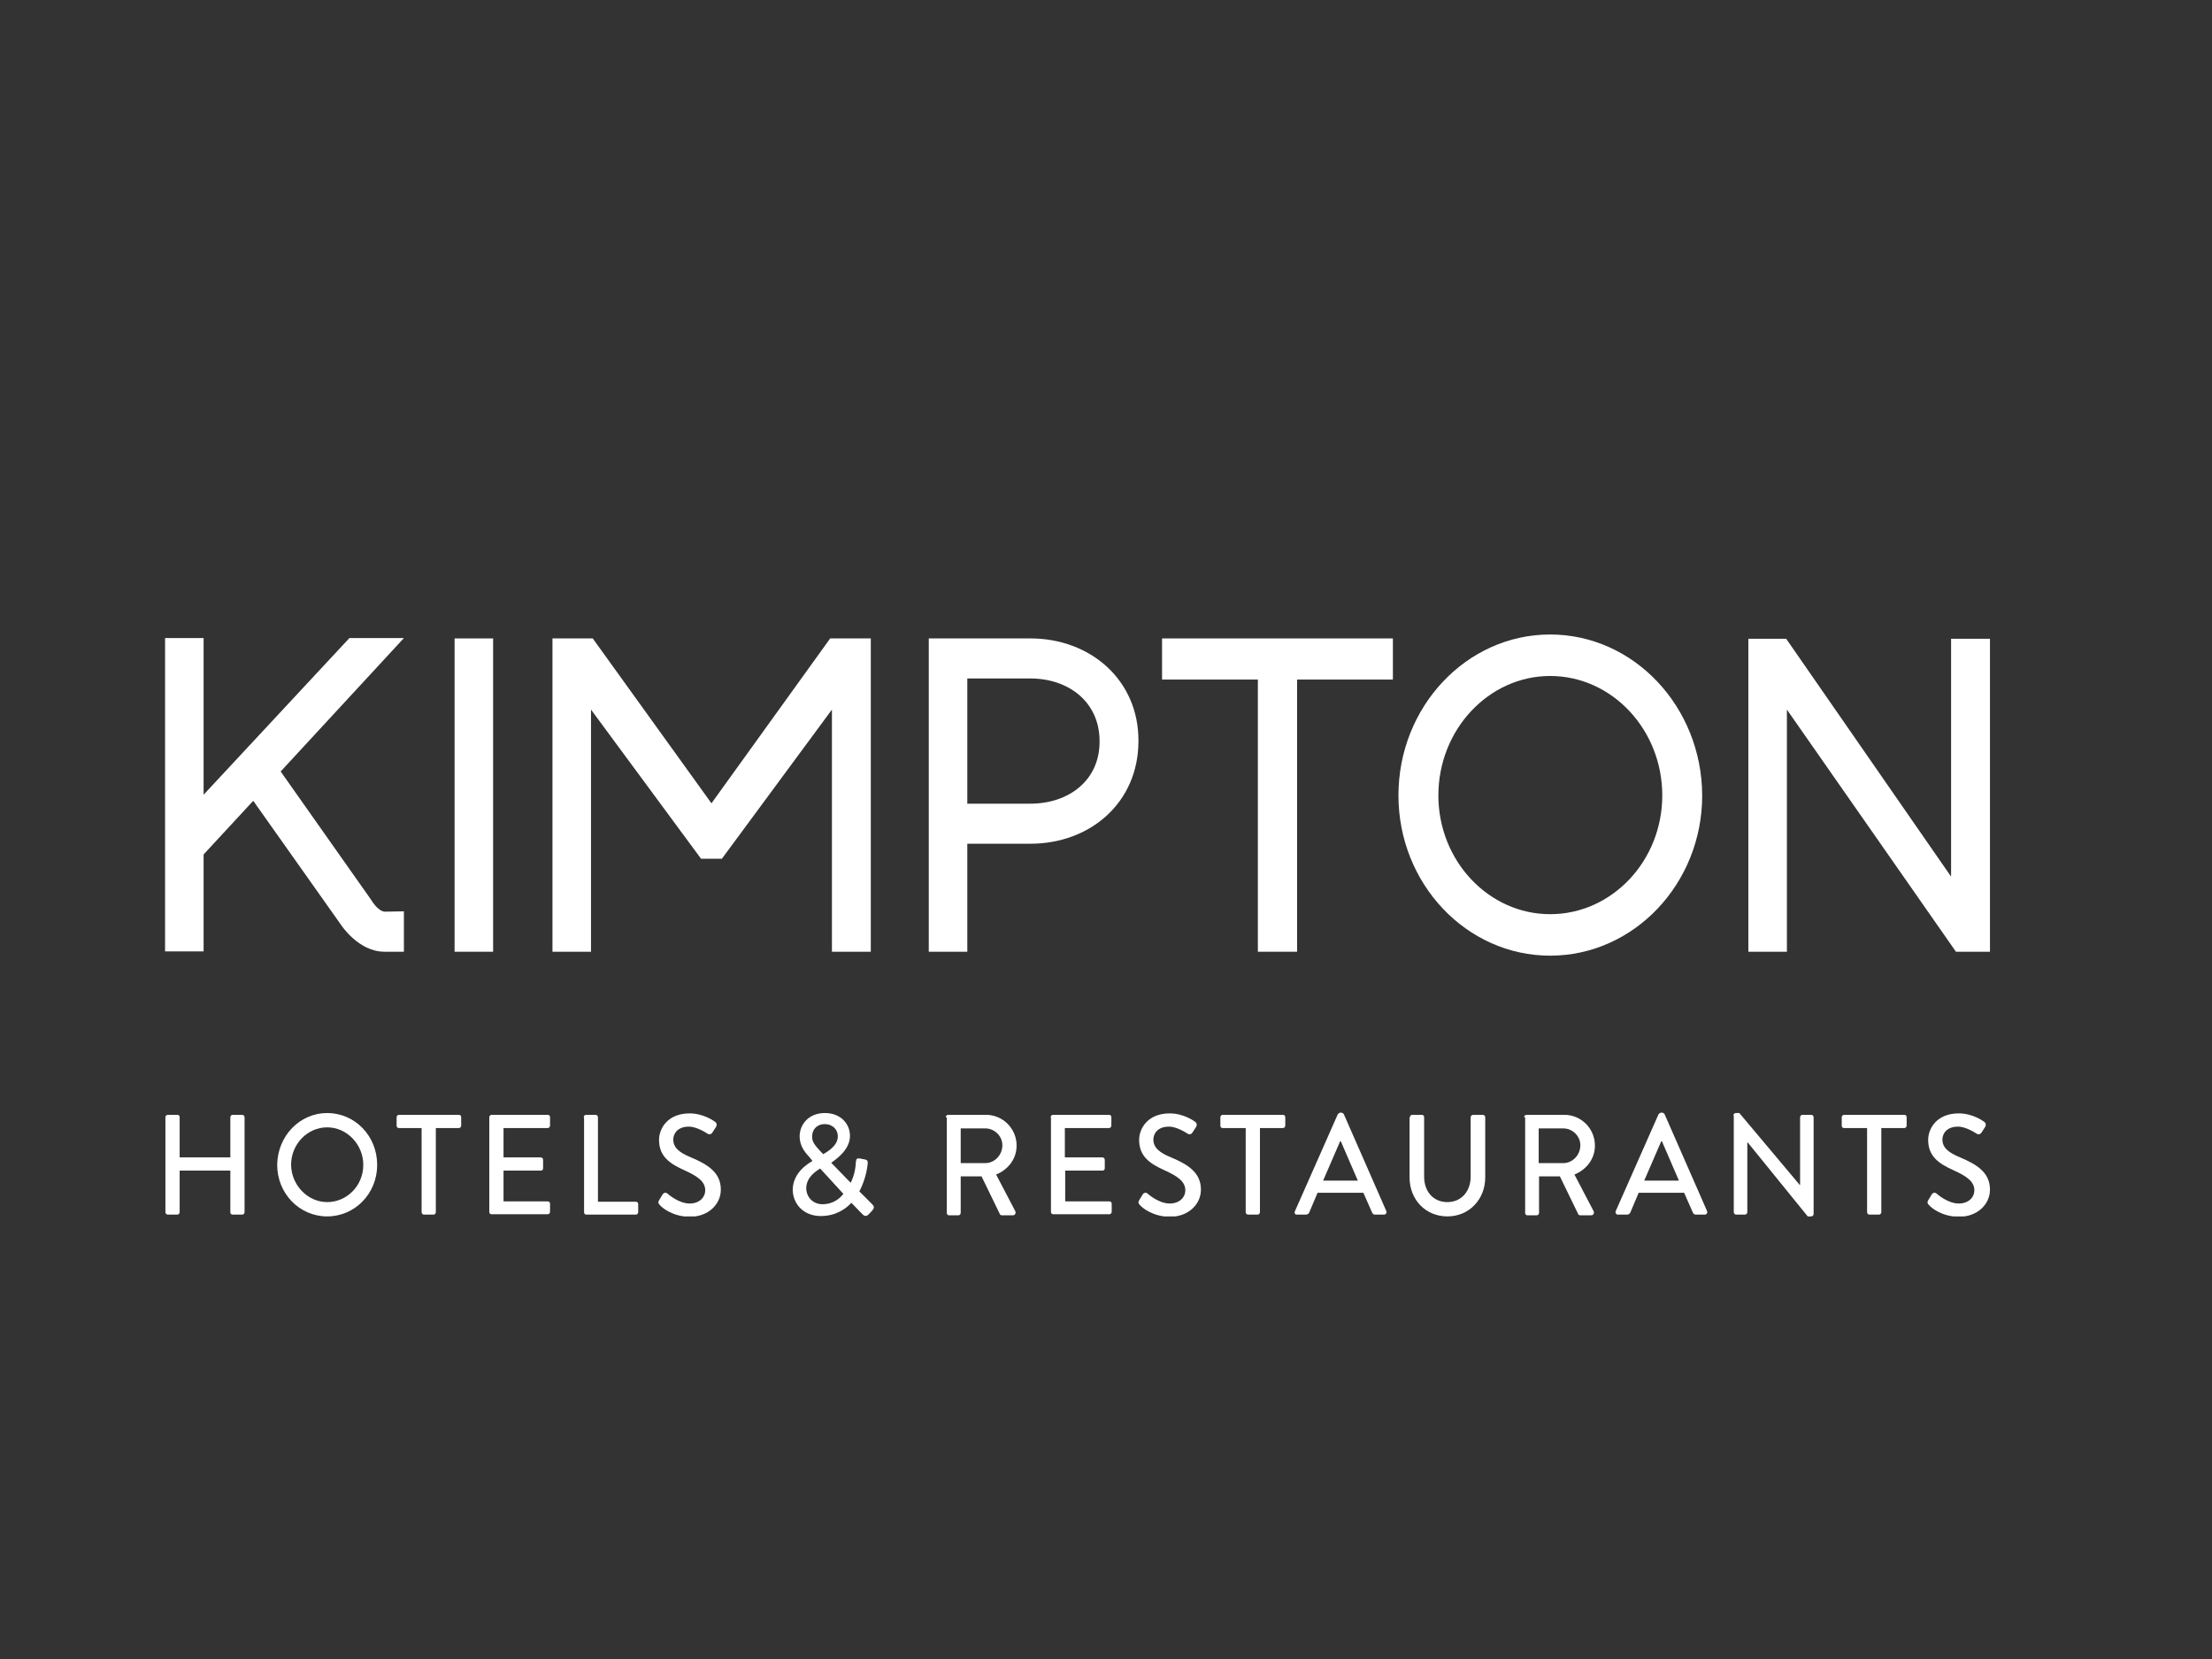 <svg xmlns="http://www.w3.org/2000/svg" width="400" height="300" viewBox="0 0 400 300" fill="none"><rect x="0" y="0" width="400" height="300" fill="#333333" stroke="none"/><g clip-path="url(#clip0_12_102)"><path d="M89.171 115.448H82.203V172.104H89.171V115.448Z" fill="white"/><path d="M69.648 164.86C68.33 164.86 67.075 162.661 67.075 162.661L50.754 139.507L73.038 115.383H63.183L36.818 143.711V115.383H29.85V172.039H36.818V154.512L45.794 144.81L61.676 167.253C61.676 167.253 64.815 172.104 69.523 172.104H73.038V164.795L69.648 164.86Z" fill="white"/><path d="M186.344 145.328H174.919V122.691H186.344C193.249 122.691 198.836 126.96 198.836 134.01C198.899 141.124 193.249 145.328 186.344 145.328ZM186.344 115.448H167.952V172.104H174.919V152.572H186.344C197.141 152.572 205.867 145.134 205.867 134.01C205.929 122.95 197.141 115.448 186.344 115.448Z" fill="white"/><path d="M210.135 115.448V122.885H227.461V172.104H234.554V122.885H251.88V115.448H210.135Z" fill="white"/><path d="M280.316 165.313C269.205 165.313 260.103 155.676 260.103 143.84C260.103 131.94 269.205 122.239 280.316 122.239C291.49 122.239 300.592 131.94 300.592 143.84C300.592 155.676 291.49 165.313 280.316 165.313ZM280.316 114.736C265.188 114.736 252.884 127.801 252.884 143.84C252.884 159.815 265.188 172.815 280.316 172.815C295.444 172.815 307.811 159.815 307.811 143.84C307.748 127.801 295.444 114.736 280.316 114.736Z" fill="white"/><path d="M352.819 115.512V158.522L323.002 115.512H316.16V172.104H323.128V128.318L353.698 172.104H359.85V115.512H352.819Z" fill="white"/><path d="M150.124 115.448L128.655 145.263L107.187 115.448H99.905V172.104H106.873V128.318L126.772 155.288H130.539L150.438 128.318V172.104H157.468V115.448H150.124Z" fill="white"/><path d="M29.913 202.048C29.913 201.79 30.101 201.596 30.352 201.596H32.047C32.361 201.596 32.486 201.79 32.486 202.048V209.292H41.651V202.048C41.651 201.79 41.84 201.596 42.091 201.596H43.786C44.037 201.596 44.225 201.79 44.225 202.048V219.187C44.225 219.446 44.037 219.64 43.786 219.64H42.091C41.777 219.64 41.651 219.446 41.651 219.187V211.685H32.486V219.187C32.486 219.446 32.298 219.64 32.047 219.64H30.352C30.101 219.64 29.913 219.446 29.913 219.187V202.048Z" fill="white"/><path d="M59.165 217.377C62.743 217.377 65.694 214.402 65.694 210.65C65.694 206.964 62.743 203.859 59.165 203.859C55.587 203.859 52.637 206.899 52.637 210.65C52.7 214.337 55.65 217.377 59.165 217.377ZM59.165 201.272C64.187 201.272 68.205 205.412 68.205 210.65C68.205 215.824 64.187 219.964 59.165 219.964C54.143 219.964 50.126 215.824 50.126 210.65C50.189 205.412 54.206 201.272 59.165 201.272Z" fill="white"/><path d="M76.302 203.989H72.159C71.845 203.989 71.72 203.795 71.72 203.536V202.048C71.72 201.79 71.908 201.596 72.159 201.596H82.956C83.27 201.596 83.396 201.79 83.396 202.048V203.536C83.396 203.795 83.207 203.989 82.956 203.989H78.813V219.187C78.813 219.446 78.625 219.64 78.374 219.64H76.679C76.428 219.64 76.24 219.446 76.24 219.187V203.989H76.302Z" fill="white"/><path d="M88.48 202.048C88.48 201.79 88.669 201.596 88.92 201.596H99.026C99.34 201.596 99.466 201.79 99.466 202.048V203.536C99.466 203.795 99.277 203.989 99.026 203.989H91.054V209.292H97.771C98.022 209.292 98.21 209.486 98.21 209.745V211.232C98.21 211.556 98.022 211.685 97.771 211.685H91.054V217.247H99.026C99.34 217.247 99.466 217.441 99.466 217.7V219.123C99.466 219.382 99.277 219.576 99.026 219.576H88.92C88.606 219.576 88.48 219.382 88.48 219.123V202.048Z" fill="white"/><path d="M105.555 202.048C105.555 201.79 105.743 201.596 105.994 201.596H107.689C107.94 201.596 108.129 201.79 108.129 202.048V217.312H114.971C115.285 217.312 115.41 217.506 115.41 217.765V219.187C115.41 219.446 115.222 219.64 114.971 219.64H106.057C105.743 219.64 105.618 219.446 105.618 219.187V202.048H105.555Z" fill="white"/><path d="M119.177 217.053C119.365 216.73 119.616 216.342 119.804 216.018C119.993 215.695 120.369 215.566 120.683 215.824C120.809 215.954 122.755 217.635 124.701 217.635C126.458 217.635 127.525 216.536 127.525 215.242C127.525 213.69 126.207 212.72 123.759 211.62C121.185 210.456 119.177 209.163 119.177 206.123C119.177 204.118 120.683 201.337 124.701 201.337C127.212 201.337 129.095 202.695 129.346 202.889C129.534 203.019 129.722 203.342 129.471 203.795C129.283 204.118 129.032 204.441 128.844 204.765C128.655 205.088 128.341 205.218 127.965 205.024C127.777 204.894 126.019 203.73 124.575 203.73C122.441 203.73 121.75 205.088 121.75 206.058C121.75 207.546 122.88 208.451 124.952 209.292C127.839 210.521 130.35 211.944 130.35 215.113C130.35 217.829 128.028 220.028 124.763 220.028C121.687 220.028 119.742 218.411 119.365 217.959C119.114 217.7 118.925 217.506 119.177 217.053Z" fill="white"/><path d="M151.505 205.476C151.505 204.312 150.626 203.277 149.12 203.277C147.676 203.277 146.86 204.312 146.86 205.476C146.797 206.511 147.487 207.222 148.303 208.128L148.868 208.71C149.622 208.257 151.505 207.223 151.505 205.476ZM148.743 217.765C150.563 217.765 151.819 216.794 152.509 215.889L148.303 211.297C147.55 211.814 145.793 212.849 145.793 214.919C145.855 216.6 147.111 217.765 148.743 217.765ZM146.922 209.939L146.357 209.227C145.353 208.193 144.6 207.028 144.6 205.476C144.6 203.471 146.106 201.272 149.182 201.272C151.944 201.272 153.702 203.148 153.702 205.412C153.702 207.869 151.317 209.551 150.312 210.262L153.828 213.884C154.392 212.785 154.706 211.491 154.769 210.133C154.832 209.551 154.957 209.421 155.46 209.486L156.464 209.68C157.029 209.81 156.903 210.262 156.903 210.456C156.715 212.397 156.025 214.272 155.397 215.436L157.719 217.765C158.033 218.088 158.222 218.347 157.657 218.993L157.029 219.64C156.715 219.964 156.338 219.964 155.962 219.576L153.953 217.506C153.011 218.541 151.191 219.899 148.429 219.899C145.29 219.899 143.344 217.7 143.344 215.048C143.47 212.009 146.044 210.456 146.922 209.939Z" fill="white"/><path d="M178.184 210.327C179.816 210.327 181.26 208.904 181.26 207.093C181.26 205.412 179.816 204.053 178.184 204.053H173.727V210.327H178.184ZM171.027 202.048C171.027 201.79 171.216 201.596 171.467 201.596H178.309C181.322 201.596 183.833 204.053 183.833 207.158C183.833 209.551 182.327 211.491 180.13 212.397L183.582 218.993C183.77 219.317 183.582 219.77 183.143 219.77H181.197C181.008 219.77 180.82 219.64 180.82 219.576L177.493 212.72H173.727V219.317C173.727 219.576 173.538 219.77 173.287 219.77H171.655C171.341 219.77 171.216 219.576 171.216 219.317V202.048H171.027Z" fill="white"/><path d="M189.985 202.048C189.985 201.79 190.173 201.596 190.425 201.596H200.531C200.845 201.596 200.97 201.79 200.97 202.048V203.536C200.97 203.795 200.782 203.989 200.531 203.989H192.559V209.292H199.338C199.589 209.292 199.778 209.486 199.778 209.745V211.232C199.778 211.556 199.589 211.685 199.338 211.685H192.622V217.247H200.594C200.908 217.247 201.033 217.441 201.033 217.7V219.123C201.033 219.382 200.845 219.576 200.594 219.576H190.487C190.173 219.576 190.048 219.382 190.048 219.123V202.048H189.985Z" fill="white"/><path d="M205.992 217.053C206.181 216.73 206.432 216.342 206.62 216.018C206.808 215.695 207.185 215.566 207.499 215.824C207.624 215.954 209.57 217.635 211.516 217.635C213.274 217.635 214.341 216.536 214.341 215.242C214.341 213.69 213.023 212.72 210.575 211.62C208.001 210.456 205.992 209.163 205.992 206.123C205.992 204.118 207.499 201.337 211.516 201.337C214.027 201.337 215.91 202.695 216.162 202.889C216.35 203.019 216.538 203.342 216.287 203.795C216.099 204.118 215.848 204.441 215.659 204.765C215.471 205.088 215.157 205.218 214.781 205.024C214.592 204.894 212.835 203.73 211.391 203.73C209.256 203.73 208.566 205.088 208.566 206.058C208.566 207.546 209.696 208.451 211.767 209.292C214.655 210.521 217.166 211.944 217.166 215.113C217.166 217.829 214.843 220.028 211.579 220.028C208.503 220.028 206.557 218.411 206.181 217.959C205.929 217.7 205.741 217.506 205.992 217.053Z" fill="white"/><path d="M225.264 203.989H221.121C220.807 203.989 220.681 203.795 220.681 203.536V202.048C220.681 201.79 220.87 201.596 221.121 201.596H231.98C232.294 201.596 232.42 201.79 232.42 202.048V203.536C232.42 203.795 232.232 203.989 231.98 203.989H227.837V219.187C227.837 219.446 227.649 219.64 227.398 219.64H225.703C225.452 219.64 225.264 219.446 225.264 219.187V203.989Z" fill="white"/><path d="M245.54 213.496L242.464 206.382H242.338L239.262 213.496H245.54ZM234.178 218.994L241.899 201.531C241.961 201.402 242.213 201.208 242.338 201.208H242.589C242.715 201.208 242.966 201.337 243.029 201.531L250.687 218.994C250.813 219.317 250.624 219.64 250.248 219.64H248.678C248.364 219.64 248.239 219.511 248.113 219.252L246.544 215.695H238.258C237.756 216.924 237.253 218.023 236.751 219.252C236.689 219.446 236.437 219.64 236.186 219.64H234.617C234.178 219.705 233.989 219.317 234.178 218.994Z" fill="white"/><path d="M254.956 202.048C254.956 201.79 255.144 201.596 255.395 201.596H257.09C257.404 201.596 257.529 201.79 257.529 202.048V212.785C257.529 215.372 259.099 217.377 261.735 217.377C264.309 217.377 265.941 215.372 265.941 212.785V202.048C265.941 201.79 266.129 201.596 266.443 201.596H268.138C268.389 201.596 268.577 201.79 268.577 202.048V212.914C268.577 216.859 265.69 219.964 261.735 219.964C257.78 219.964 254.893 216.924 254.893 212.914V202.048H254.956Z" fill="white"/><path d="M282.701 210.327C284.334 210.327 285.777 208.904 285.777 207.093C285.777 205.412 284.334 204.053 282.701 204.053H278.245V210.327H282.701ZM275.608 202.048C275.608 201.79 275.796 201.596 276.047 201.596H282.89C285.903 201.596 288.414 204.053 288.414 207.158C288.414 209.551 286.907 211.491 284.71 212.397L288.163 218.993C288.351 219.317 288.163 219.77 287.723 219.77H285.777C285.589 219.77 285.401 219.64 285.401 219.576L282.074 212.72H278.307V219.317C278.307 219.576 278.119 219.77 277.868 219.77H276.236C275.922 219.77 275.796 219.576 275.796 219.317V202.048H275.608Z" fill="white"/><path d="M303.605 213.496L300.529 206.382H300.404L297.328 213.496H303.605ZM292.18 218.994L299.901 201.531C299.964 201.402 300.215 201.208 300.341 201.208H300.592C300.717 201.208 300.969 201.337 301.031 201.531L308.69 218.994C308.815 219.317 308.627 219.64 308.25 219.64H306.681C306.367 219.64 306.242 219.511 306.116 219.252L304.547 215.695H296.323C295.821 216.924 295.319 218.023 294.817 219.252C294.754 219.446 294.503 219.64 294.252 219.64H292.682C292.243 219.705 292.055 219.317 292.18 218.994Z" fill="white"/><path d="M313.46 201.725C313.46 201.466 313.649 201.272 313.9 201.272H314.528L325.45 214.272H325.513V202.048C325.513 201.79 325.701 201.596 325.952 201.596H327.522C327.773 201.596 327.961 201.79 327.961 202.048V219.511C327.961 219.77 327.773 219.964 327.522 219.964H326.894L316.034 206.576H315.971V219.187C315.971 219.446 315.783 219.64 315.532 219.64H313.963C313.712 219.64 313.523 219.446 313.523 219.187V201.725H313.46Z" fill="white"/><path d="M337.628 203.989H333.485C333.171 203.989 333.046 203.795 333.046 203.536V202.048C333.046 201.79 333.234 201.596 333.485 201.596H344.345C344.659 201.596 344.784 201.79 344.784 202.048V203.536C344.784 203.795 344.596 203.989 344.345 203.989H340.202V219.187C340.202 219.446 340.014 219.64 339.763 219.64H338.068C337.817 219.64 337.628 219.446 337.628 219.187V203.989Z" fill="white"/><path d="M348.676 217.053C348.865 216.73 349.116 216.342 349.304 216.018C349.492 215.695 349.869 215.566 350.183 215.824C350.308 215.954 352.254 217.635 354.2 217.635C355.958 217.635 357.025 216.536 357.025 215.242C357.025 213.69 355.707 212.72 353.259 211.62C350.685 210.456 348.676 209.163 348.676 206.123C348.676 204.118 350.183 201.337 354.2 201.337C356.711 201.337 358.595 202.695 358.846 202.889C359.034 203.019 359.222 203.342 358.971 203.795C358.783 204.118 358.532 204.441 358.343 204.765C358.155 205.088 357.841 205.218 357.465 205.024C357.276 204.894 355.519 203.73 354.075 203.73C351.941 203.73 351.25 205.088 351.25 206.058C351.25 207.546 352.38 208.451 354.451 209.292C357.339 210.521 359.85 211.944 359.85 215.113C359.85 217.829 357.527 220.028 354.263 220.028C351.187 220.028 349.241 218.411 348.865 217.959C348.614 217.7 348.425 217.506 348.676 217.053Z" fill="white"/></g><defs><clipPath id="clip0_12_102"><rect width="330" height="105.227" fill="white" transform="translate(29.85 114.736)"/></clipPath></defs></svg>